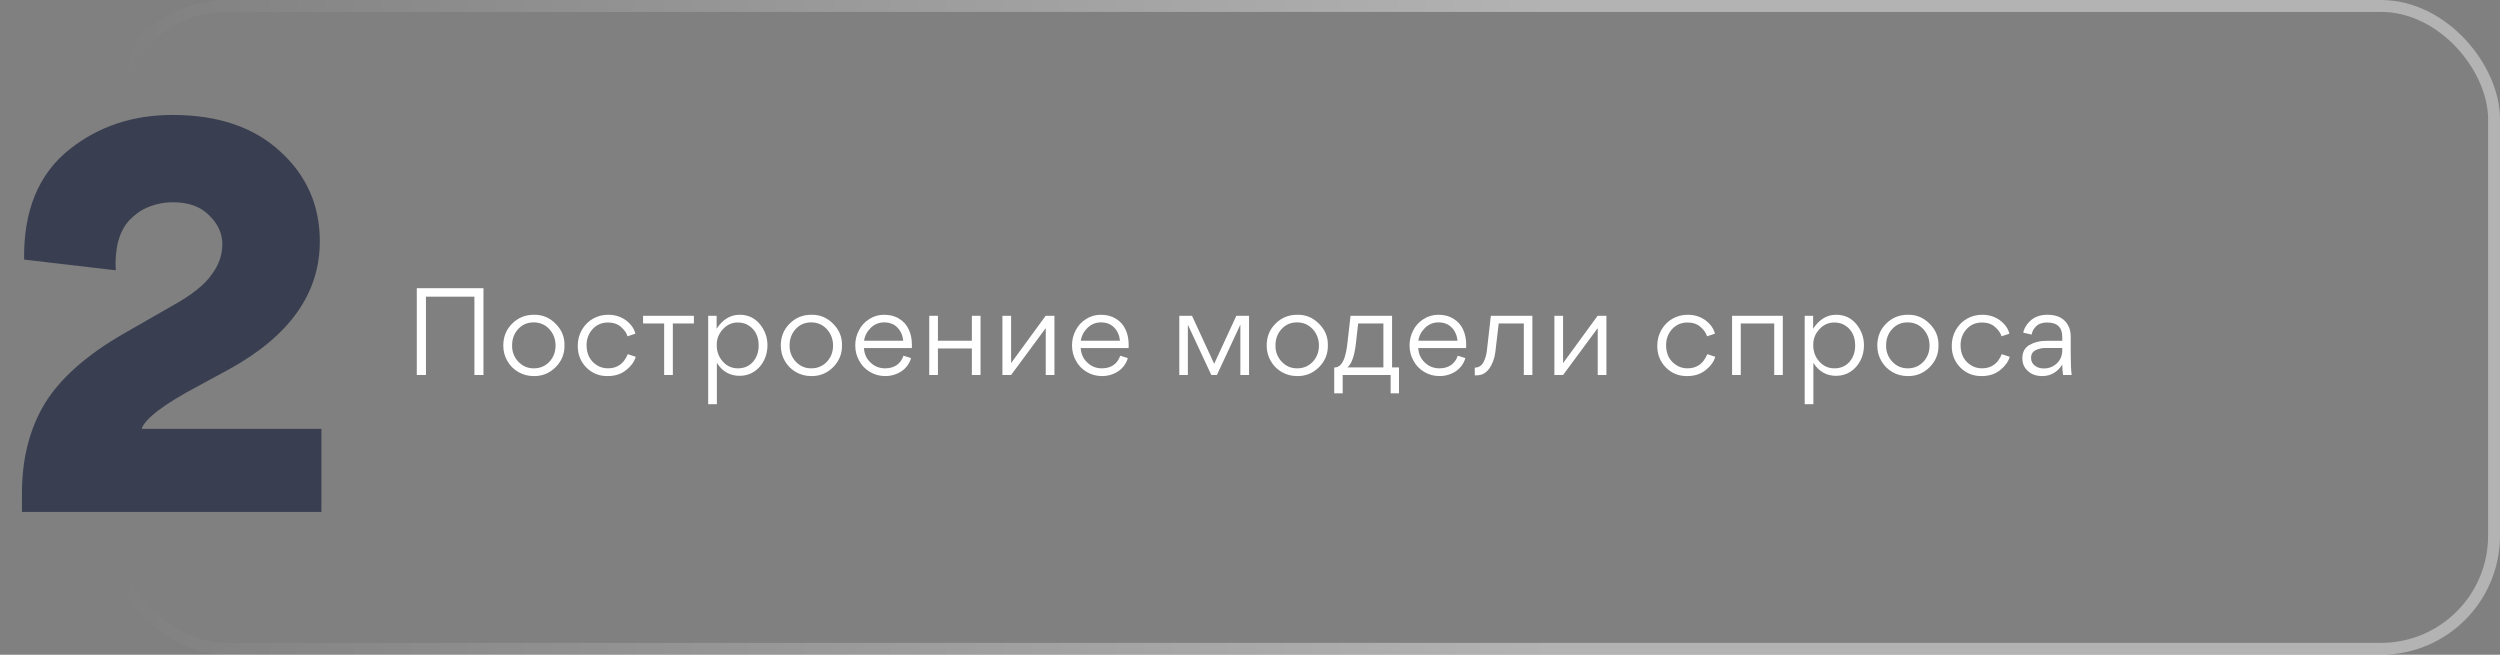 <?xml version="1.0" encoding="UTF-8"?> <svg xmlns="http://www.w3.org/2000/svg" width="420" height="110" viewBox="0 0 420 110" fill="none"><rect x="0" y="0" width="420" height="110" fill="#808080" stroke="none"/> <path d="M70.02 48.42H81.22V63H79.7V49.84H71.56V63H70.02V48.42ZM89.654 63.18C88.734 63.18 87.874 62.953 87.074 62.5C86.288 62.033 85.674 61.413 85.234 60.64C84.781 59.867 84.554 59.007 84.554 58.06C84.554 56.58 85.048 55.353 86.034 54.38C87.021 53.38 88.241 52.88 89.694 52.88C91.108 52.853 92.321 53.353 93.334 54.38C94.361 55.393 94.861 56.6 94.834 58C94.861 59.44 94.361 60.673 93.334 61.7C92.308 62.713 91.081 63.207 89.654 63.18ZM89.694 61.88C90.734 61.88 91.608 61.507 92.314 60.76C92.994 60.013 93.334 59.113 93.334 58.06C93.334 56.993 92.988 56.073 92.294 55.3C91.588 54.54 90.708 54.16 89.654 54.16C88.601 54.16 87.734 54.533 87.054 55.28C86.374 56.027 86.034 56.933 86.034 58C86.008 59.053 86.348 59.967 87.054 60.74C87.774 61.513 88.654 61.893 89.694 61.88ZM98.544 57.98C98.544 59.473 99.104 60.587 100.224 61.32C100.77 61.693 101.41 61.88 102.144 61.88C102.944 61.88 103.624 61.673 104.184 61.26C104.384 61.113 104.59 60.913 104.804 60.66C105.097 60.273 105.317 59.887 105.464 59.5L106.804 59.94C106.577 60.74 106.07 61.46 105.284 62.1C104.43 62.82 103.377 63.18 102.124 63.18C100.697 63.207 99.49 62.727 98.504 61.74C97.53 60.753 97.05 59.527 97.064 58.06C97.064 57.1 97.297 56.213 97.764 55.4C98.23 54.6 98.85 53.98 99.624 53.54C100.397 53.1 101.25 52.88 102.184 52.88C103.304 52.88 104.29 53.187 105.144 53.8C106.01 54.453 106.544 55.207 106.744 56.06L105.424 56.5C105.277 55.967 104.917 55.447 104.344 54.94C103.784 54.433 103.05 54.18 102.144 54.18C101.104 54.18 100.244 54.547 99.564 55.28C98.884 56.027 98.544 56.927 98.544 57.98ZM116.577 53.06V54.34H113.037V63H111.577V54.34H108.037V53.06H116.577ZM128.934 58.02C128.934 58.927 128.741 59.767 128.354 60.54C127.968 61.313 127.421 61.94 126.714 62.42C125.994 62.9 125.174 63.14 124.254 63.14C122.628 63.14 121.354 62.413 120.434 60.96V67.9H118.974V53.06H120.394V55.22C121.421 53.66 122.708 52.88 124.254 52.88C125.668 52.88 126.808 53.413 127.674 54.48C128.514 55.52 128.934 56.7 128.934 58.02ZM123.974 61.88C125.014 61.88 125.861 61.513 126.514 60.78C127.141 60.033 127.454 59.127 127.454 58.06C127.454 56.553 126.914 55.44 125.834 54.72C125.314 54.36 124.694 54.18 123.974 54.18C122.988 54.167 122.141 54.547 121.434 55.32C120.728 56.093 120.388 56.987 120.414 58C120.414 59.067 120.748 59.973 121.414 60.72C122.094 61.493 122.948 61.88 123.974 61.88ZM136.274 63.18C135.354 63.18 134.494 62.953 133.694 62.5C132.907 62.033 132.294 61.413 131.854 60.64C131.401 59.867 131.174 59.007 131.174 58.06C131.174 56.58 131.667 55.353 132.654 54.38C133.641 53.38 134.861 52.88 136.314 52.88C137.727 52.853 138.941 53.353 139.954 54.38C140.981 55.393 141.481 56.6 141.454 58C141.481 59.44 140.981 60.673 139.954 61.7C138.927 62.713 137.701 63.207 136.274 63.18ZM136.314 61.88C137.354 61.88 138.227 61.507 138.934 60.76C139.614 60.013 139.954 59.113 139.954 58.06C139.954 56.993 139.607 56.073 138.914 55.3C138.207 54.54 137.327 54.16 136.274 54.16C135.221 54.16 134.354 54.533 133.674 55.28C132.994 56.027 132.654 56.933 132.654 58C132.627 59.053 132.967 59.967 133.674 60.74C134.394 61.513 135.274 61.893 136.314 61.88ZM153.183 58.48H145.143C145.197 59.453 145.563 60.26 146.243 60.9C146.91 61.553 147.73 61.88 148.703 61.88C149.463 61.88 150.11 61.7 150.643 61.34C151.177 60.967 151.557 60.44 151.783 59.76L153.063 60.16C152.783 61.093 152.243 61.833 151.443 62.38C150.617 62.913 149.71 63.18 148.723 63.18C147.79 63.18 146.93 62.947 146.143 62.48C145.357 62.013 144.757 61.387 144.343 60.6C143.903 59.827 143.683 58.967 143.683 58.02C143.683 57.113 143.89 56.273 144.303 55.5C144.69 54.713 145.27 54.08 146.043 53.6C146.79 53.12 147.617 52.88 148.523 52.88C149.523 52.88 150.377 53.107 151.083 53.56C151.803 54 152.337 54.607 152.683 55.38C153.03 56.113 153.203 56.987 153.203 58C153.203 58.173 153.197 58.333 153.183 58.48ZM145.163 57.24H151.743C151.65 56.333 151.317 55.587 150.743 55C150.183 54.44 149.443 54.16 148.523 54.16C147.683 54.16 146.943 54.46 146.303 55.06C145.663 55.687 145.283 56.413 145.163 57.24ZM157.572 53.06V57.24H163.272V53.06H164.732V63H163.272V58.54H157.572V63H156.112V53.06H157.572ZM169.866 63H168.406V53.06H169.866V61L175.666 53.06H177.146V63H175.686V55.12L169.866 63ZM189.598 58.48H181.558C181.611 59.453 181.978 60.26 182.658 60.9C183.325 61.553 184.145 61.88 185.118 61.88C185.878 61.88 186.525 61.7 187.058 61.34C187.591 60.967 187.971 60.44 188.198 59.76L189.478 60.16C189.198 61.093 188.658 61.833 187.858 62.38C187.031 62.913 186.125 63.18 185.138 63.18C184.205 63.18 183.345 62.947 182.558 62.48C181.771 62.013 181.171 61.387 180.758 60.6C180.318 59.827 180.098 58.967 180.098 58.02C180.098 57.113 180.305 56.273 180.718 55.5C181.105 54.713 181.685 54.08 182.458 53.6C183.205 53.12 184.031 52.88 184.938 52.88C185.938 52.88 186.791 53.107 187.498 53.56C188.218 54 188.751 54.607 189.098 55.38C189.445 56.113 189.618 56.987 189.618 58C189.618 58.173 189.611 58.333 189.598 58.48ZM181.578 57.24H188.158C188.065 56.333 187.731 55.587 187.158 55C186.598 54.44 185.858 54.16 184.938 54.16C184.098 54.16 183.358 54.46 182.718 55.06C182.078 55.687 181.698 56.413 181.578 57.24ZM199.562 54.6V63H198.122V53.06H200.262L203.982 61.12L207.702 53.06H209.842V63H208.382V54.58H208.362L204.442 63H203.502L199.582 54.6H199.562ZM217.902 63.18C216.982 63.18 216.122 62.953 215.322 62.5C214.535 62.033 213.922 61.413 213.482 60.64C213.029 59.867 212.802 59.007 212.802 58.06C212.802 56.58 213.295 55.353 214.282 54.38C215.269 53.38 216.489 52.88 217.942 52.88C219.355 52.853 220.569 53.353 221.582 54.38C222.609 55.393 223.109 56.6 223.082 58C223.109 59.44 222.609 60.673 221.582 61.7C220.555 62.713 219.329 63.207 217.902 63.18ZM217.942 61.88C218.982 61.88 219.855 61.507 220.562 60.76C221.242 60.013 221.582 59.113 221.582 58.06C221.582 56.993 221.235 56.073 220.542 55.3C219.835 54.54 218.955 54.16 217.902 54.16C216.849 54.16 215.982 54.533 215.302 55.28C214.622 56.027 214.282 56.933 214.282 58C214.255 59.053 214.595 59.967 215.302 60.74C216.022 61.513 216.902 61.893 217.942 61.88ZM224.15 61.74H224.19C224.963 61.74 225.537 61.16 225.91 60C226.11 59.373 226.263 58.573 226.37 57.6L226.89 53.06H233.87V61.72H235.03V66.08H233.63V63H225.57V66.08H224.15V61.74ZM228.17 54.34L227.79 57.72C227.55 59.8 227.077 61.133 226.37 61.72H232.41V54.34H228.17ZM246.305 58.48H238.265C238.318 59.453 238.685 60.26 239.365 60.9C240.032 61.553 240.852 61.88 241.825 61.88C242.585 61.88 243.232 61.7 243.765 61.34C244.298 60.967 244.678 60.44 244.905 59.76L246.185 60.16C245.905 61.093 245.365 61.833 244.565 62.38C243.738 62.913 242.832 63.18 241.845 63.18C240.912 63.18 240.052 62.947 239.265 62.48C238.478 62.013 237.878 61.387 237.465 60.6C237.025 59.827 236.805 58.967 236.805 58.02C236.805 57.113 237.012 56.273 237.425 55.5C237.812 54.713 238.392 54.08 239.165 53.6C239.912 53.12 240.738 52.88 241.645 52.88C242.645 52.88 243.498 53.107 244.205 53.56C244.925 54 245.458 54.607 245.805 55.38C246.152 56.113 246.325 56.987 246.325 58C246.325 58.173 246.318 58.333 246.305 58.48ZM238.285 57.24H244.865C244.772 56.333 244.438 55.587 243.865 55C243.305 54.44 242.565 54.16 241.645 54.16C240.805 54.16 240.065 54.46 239.425 55.06C238.785 55.687 238.405 56.413 238.285 57.24ZM251.781 54.34L251.221 59.12C251.087 60.227 250.734 61.173 250.161 61.96C249.601 62.747 248.814 63.113 247.801 63.06L247.761 63.04V61.76C248.441 61.76 248.947 61.42 249.281 60.74C249.547 60.193 249.721 59.573 249.801 58.88L250.461 53.06H257.441V63H256.001V54.34H251.781ZM262.598 63H261.138V53.06H262.598V61L268.398 53.06H269.878V63H268.418V55.12L262.598 63ZM279.905 57.98C279.905 59.473 280.465 60.587 281.585 61.32C282.131 61.693 282.771 61.88 283.505 61.88C284.305 61.88 284.985 61.673 285.545 61.26C285.745 61.113 285.951 60.913 286.165 60.66C286.458 60.273 286.678 59.887 286.825 59.5L288.165 59.94C287.938 60.74 287.431 61.46 286.645 62.1C285.791 62.82 284.738 63.18 283.485 63.18C282.058 63.207 280.851 62.727 279.865 61.74C278.891 60.753 278.411 59.527 278.425 58.06C278.425 57.1 278.658 56.213 279.125 55.4C279.591 54.6 280.211 53.98 280.985 53.54C281.758 53.1 282.611 52.88 283.545 52.88C284.665 52.88 285.651 53.187 286.505 53.8C287.371 54.453 287.905 55.207 288.105 56.06L286.785 56.5C286.638 55.967 286.278 55.447 285.705 54.94C285.145 54.433 284.411 54.18 283.505 54.18C282.465 54.18 281.605 54.547 280.925 55.28C280.245 56.027 279.905 56.927 279.905 57.98ZM298.07 54.34H292.45V63H290.99V53.06H299.51V63H298.07V54.34ZM313.147 58.02C313.147 58.927 312.954 59.767 312.567 60.54C312.18 61.313 311.634 61.94 310.927 62.42C310.207 62.9 309.387 63.14 308.467 63.14C306.84 63.14 305.567 62.413 304.647 60.96V67.9H303.187V53.06H304.607V55.22C305.634 53.66 306.92 52.88 308.467 52.88C309.88 52.88 311.02 53.413 311.887 54.48C312.727 55.52 313.147 56.7 313.147 58.02ZM308.187 61.88C309.227 61.88 310.074 61.513 310.727 60.78C311.354 60.033 311.667 59.127 311.667 58.06C311.667 56.553 311.127 55.44 310.047 54.72C309.527 54.36 308.907 54.18 308.187 54.18C307.2 54.167 306.354 54.547 305.647 55.32C304.94 56.093 304.6 56.987 304.627 58C304.627 59.067 304.96 59.973 305.627 60.72C306.307 61.493 307.16 61.88 308.187 61.88ZM320.486 63.18C319.566 63.18 318.706 62.953 317.906 62.5C317.12 62.033 316.506 61.413 316.066 60.64C315.613 59.867 315.386 59.007 315.386 58.06C315.386 56.58 315.88 55.353 316.866 54.38C317.853 53.38 319.073 52.88 320.526 52.88C321.94 52.853 323.153 53.353 324.166 54.38C325.193 55.393 325.693 56.6 325.666 58C325.693 59.44 325.193 60.673 324.166 61.7C323.14 62.713 321.913 63.207 320.486 63.18ZM320.526 61.88C321.566 61.88 322.44 61.507 323.146 60.76C323.826 60.013 324.166 59.113 324.166 58.06C324.166 56.993 323.82 56.073 323.126 55.3C322.42 54.54 321.54 54.16 320.486 54.16C319.433 54.16 318.566 54.533 317.886 55.28C317.206 56.027 316.866 56.933 316.866 58C316.84 59.053 317.18 59.967 317.886 60.74C318.606 61.513 319.486 61.893 320.526 61.88ZM329.376 57.98C329.376 59.473 329.936 60.587 331.056 61.32C331.602 61.693 332.242 61.88 332.976 61.88C333.776 61.88 334.456 61.673 335.016 61.26C335.216 61.113 335.422 60.913 335.636 60.66C335.929 60.273 336.149 59.887 336.296 59.5L337.636 59.94C337.409 60.74 336.902 61.46 336.116 62.1C335.262 62.82 334.209 63.18 332.956 63.18C331.529 63.207 330.322 62.727 329.336 61.74C328.362 60.753 327.882 59.527 327.896 58.06C327.896 57.1 328.129 56.213 328.596 55.4C329.062 54.6 329.682 53.98 330.456 53.54C331.229 53.1 332.082 52.88 333.016 52.88C334.136 52.88 335.122 53.187 335.976 53.8C336.842 54.453 337.376 55.207 337.576 56.06L336.256 56.5C336.109 55.967 335.749 55.447 335.176 54.94C334.616 54.433 333.882 54.18 332.976 54.18C331.936 54.18 331.076 54.547 330.396 55.28C329.716 56.027 329.376 56.927 329.376 57.98ZM346.461 57.26V56.6C346.461 54.987 345.614 54.18 343.921 54.18C343.108 54.18 342.481 54.4 342.041 54.84C341.641 55.24 341.401 55.693 341.321 56.2L339.921 55.9C339.934 55.62 340.068 55.267 340.321 54.84C340.574 54.413 340.908 54.033 341.321 53.7C342.028 53.153 342.908 52.88 343.961 52.88C345.774 52.88 346.981 53.567 347.581 54.94C347.781 55.407 347.881 55.953 347.881 56.58V59.38C347.881 61.007 347.934 62.213 348.041 63H346.601C346.508 62.493 346.461 61.913 346.461 61.26C345.621 62.54 344.501 63.18 343.101 63.18C342.101 63.18 341.301 62.9 340.701 62.34C340.074 61.793 339.761 61.093 339.761 60.24V60.14C339.761 59.153 340.154 58.427 340.941 57.96C341.741 57.493 342.661 57.26 343.701 57.26H346.461ZM346.461 58.46H343.681C343.068 58.46 342.528 58.573 342.061 58.8C341.501 59.04 341.221 59.48 341.221 60.12C341.221 60.667 341.428 61.1 341.841 61.42C342.241 61.74 342.748 61.9 343.361 61.9C344.228 61.9 344.968 61.607 345.581 61.02C346.168 60.46 346.461 59.72 346.461 58.8V58.46Z" fill="white"></path> <rect opacity="0.4" x="19.064" y="1" width="399.935" height="108" rx="19" stroke="url(#paint0_linear_1848_910)" stroke-width="2"></rect> <path d="M54 86H3.69V82.85C3.69 77.03 4.98 71.99 7.56 67.73C10.2 63.47 14.67 59.54 20.97 55.94L28.98 51.35C32.22 49.55 34.41 47.81 35.55 46.13C36.75 44.57 37.35 42.86 37.35 41C37.35 39.2 36.6 37.58 35.1 36.14C33.66 34.7 31.65 33.98 29.07 33.98C27.33 33.98 25.68 34.37 24.12 35.15C23.4 35.51 22.59 36.14 21.69 37.04C20.01 38.9 19.26 41.69 19.44 45.41L4.05 43.61C3.93 35.39 6.48 29.21 11.7 25.07C16.56 21.23 22.32 19.31 28.98 19.31C36.66 19.31 42.72 21.38 47.16 25.52C51.54 29.54 53.73 34.55 53.73 40.55C53.73 49.25 48.69 56.39 38.61 61.97L31.32 65.93C28.68 67.43 26.76 68.72 25.56 69.8C24.72 70.52 24.15 71.21 23.85 71.87V72.05H54V86Z" fill="#393F51"></path> <defs> <linearGradient id="paint0_linear_1848_910" x1="259.677" y1="55" x2="18.064" y2="55" gradientUnits="userSpaceOnUse"> <stop stop-color="white"></stop> <stop offset="1" stop-color="white" stop-opacity="0"></stop> </linearGradient> </defs> </svg> 